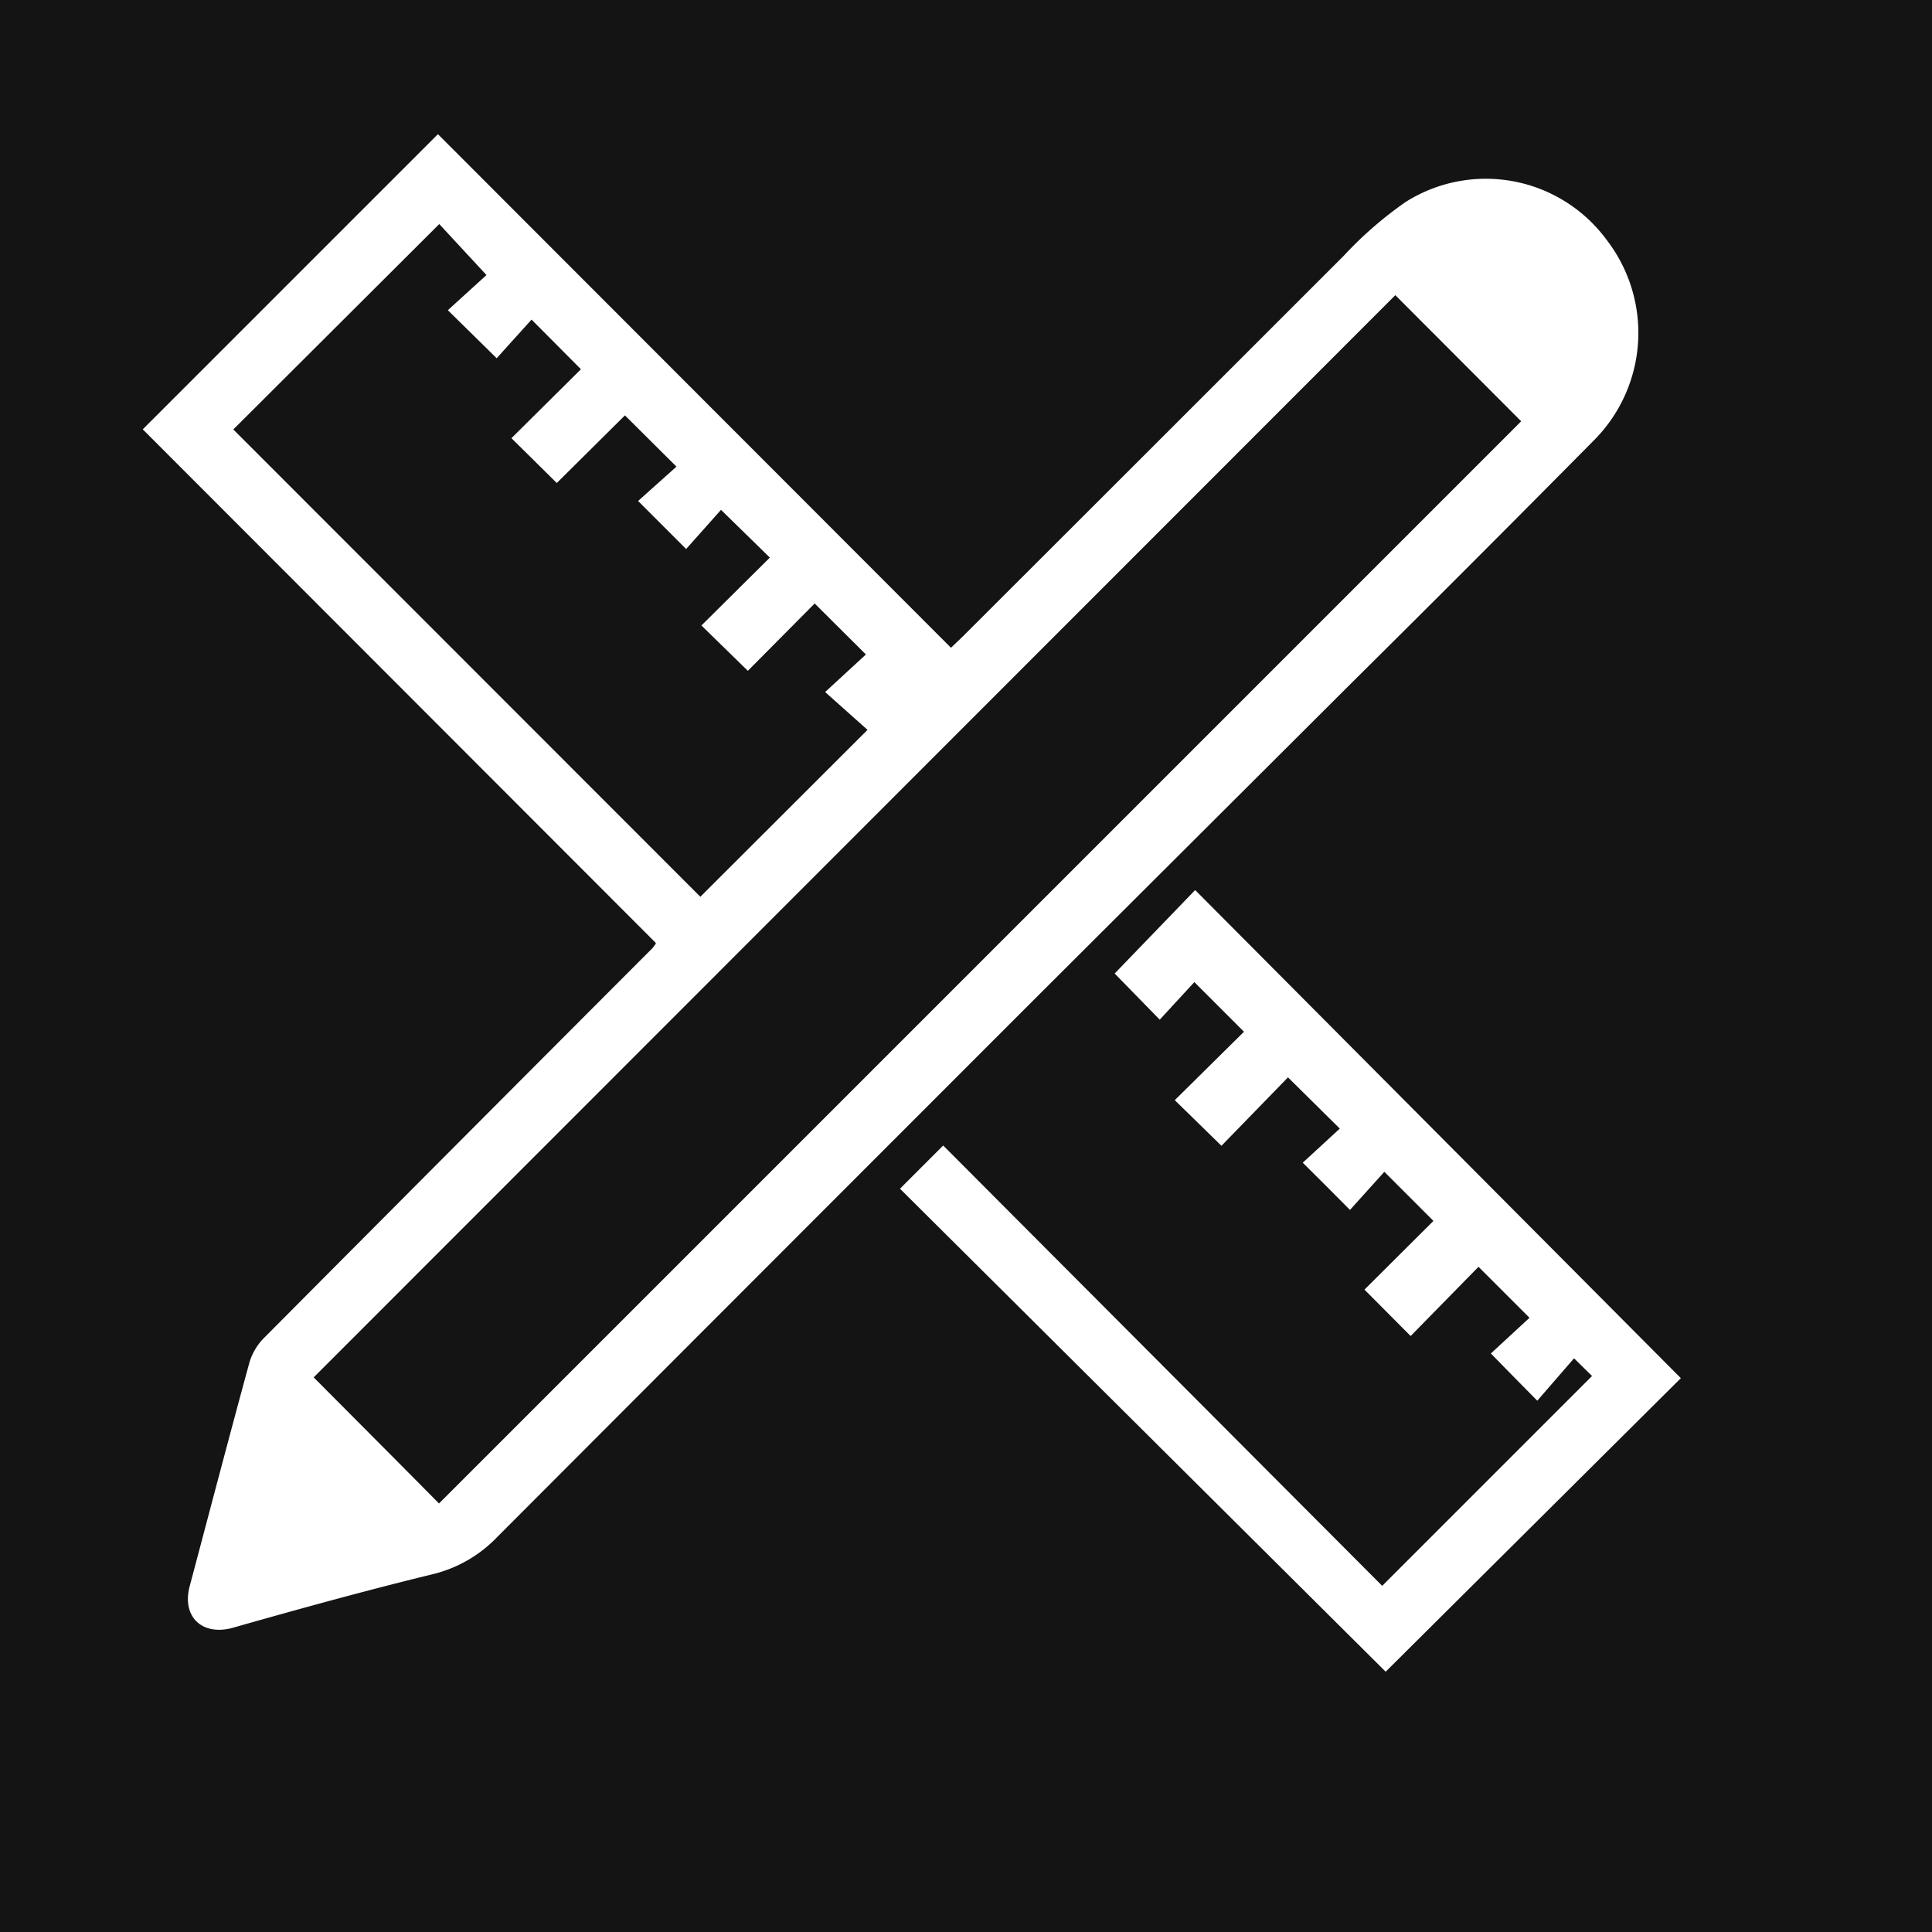 <svg id="Capa_1" data-name="Capa 1" xmlns="http://www.w3.org/2000/svg" viewBox="0 0 72 72"><defs><style>.cls-1{fill:#141414;}.cls-2{fill:#fff;}</style></defs><g id="square"><rect class="cls-1" x="-13.21" y="-13.21" width="98.41" height="98.41"/></g><g id="Layer_2" data-name="Layer 2"><g id="XWDGGH"><path class="cls-2" d="M24.43,35.13,5.32,16l11-11L35.44,24.14l.47-.45Q43,16.61,50.08,9.53a14.24,14.24,0,0,1,2.3-2,5.59,5.59,0,0,1,7.51,1.43,5.67,5.67,0,0,1-.47,7.43q-4.53,4.58-9.1,9.11L38.89,36.9Q28.71,47.08,18.54,57.27a4.94,4.94,0,0,1-2.43,1.4c-2.5.61-5,1.3-7.46,2-1.14.3-1.88-.44-1.58-1.56.74-2.78,1.47-5.57,2.23-8.35a2.2,2.2,0,0,1,.57-.93q7.22-7.26,14.45-14.5l.12-.16ZM56.69,15.7,52,11,11.69,51.33c1.55,1.56,3.12,3.13,4.67,4.7ZM8.69,16,26.1,33.42l6.23-6.22-1.58-1.41,1.52-1.4-1.91-1.9L27.87,25l-1.73-1.69,2.55-2.53L26.87,19l-1.3,1.46-1.79-1.79,1.43-1.28-1.92-1.91L20.75,18l-1.69-1.67,2.59-2.57-1.84-1.85-1.3,1.44-1.82-1.79,1.44-1.31-1.76-1.9L8.7,16Z"/><path class="cls-2" d="M52.57,49.79l-1.72-1.73,2.57-2.56-1.83-1.83-1.28,1.42c-.64-.64-1.18-1.19-1.76-1.76l1.38-1.27L48,40.15,45.52,42.7,43.78,41l2.58-2.55-1.85-1.85L43.22,38l-1.68-1.72,3-3.11L62.64,51.36l-11,10.94-18.1-18,1.61-1.61L51.51,59.1l7.82-7.82-.67-.66L57.29,52.2c-.65-.66-1.19-1.2-1.73-1.76L57,49.11l-1.9-1.9-2.51,2.56Z"/></g></g></svg>